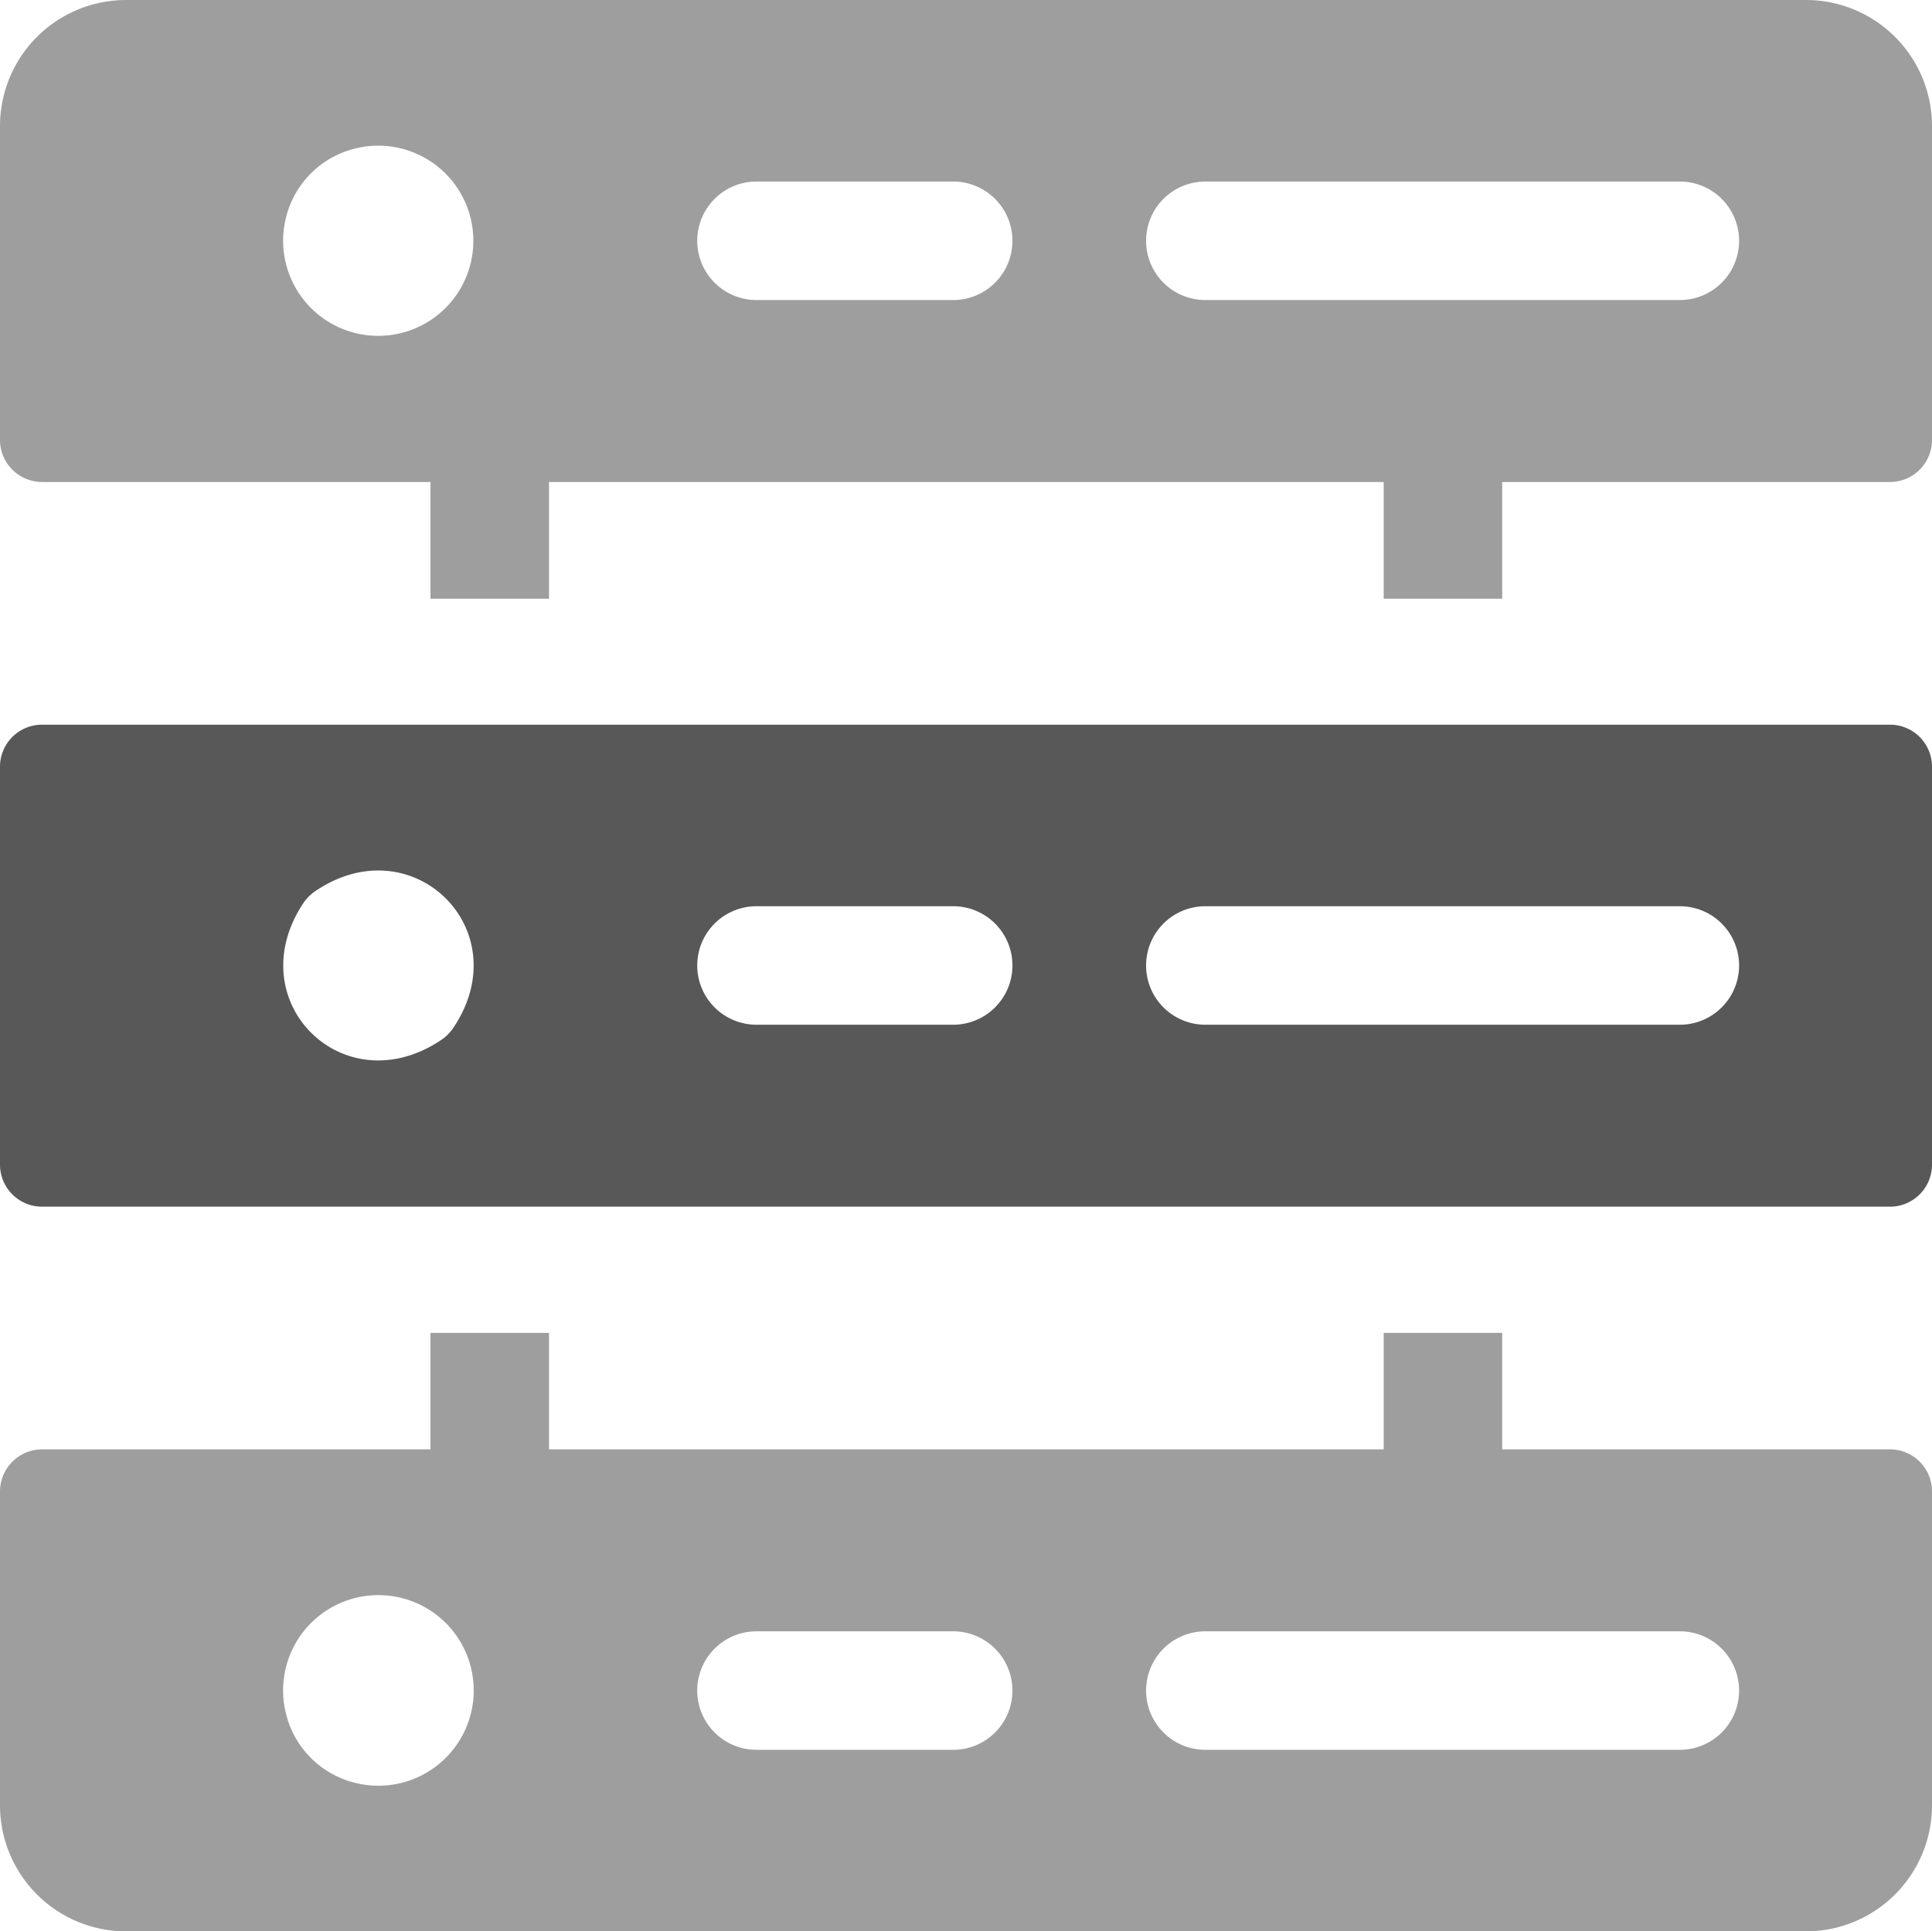 <svg id="Gruppe_31904" data-name="Gruppe 31904" xmlns="http://www.w3.org/2000/svg" width="231.582" height="231.532" viewBox="0 0 231.582 231.532">
  <g id="Gruppe_31905" data-name="Gruppe 31905">
    <path id="Pfad_9589" data-name="Pfad 9589" d="M216.469,0H15.113A15.113,15.113,0,0,0,0,15.113V52.744a5.053,5.053,0,0,0,5.038,5.038H51.6V71.775H65.81V57.782H165.858V71.775h14.206V57.782h46.48a5.038,5.038,0,0,0,5.038-5.038V15.113A15.113,15.113,0,0,0,216.469,0M34.28,26.092a11.3,11.3,0,0,1,8.158-8.254,11.4,11.4,0,1,1-8.158,8.254m79.975,9.877H90.678a7.1,7.1,0,1,1,0-14.206h23.577a7.1,7.1,0,1,1,0,14.206m87.1,0H144.481a7.1,7.1,0,1,1,0-14.206h56.875a7.1,7.1,0,0,1,0,14.206" fill="#9e9e9e"/>
    <path id="Pfad_9590" data-name="Pfad 9590" d="M226.544,86.875H5.038A5.038,5.038,0,0,0,0,91.913v47.706a5.039,5.039,0,0,0,5.038,5.038H226.544a5.038,5.038,0,0,0,5.038-5.038V91.913a5.037,5.037,0,0,0-5.038-5.038M52.887,124.67C41.172,132.531,28.6,120.019,36.339,108.3a5.443,5.443,0,0,1,1.441-1.461c11.645-7.925,24.451,4.64,16.555,16.385a5.461,5.461,0,0,1-1.448,1.447m61.368-1.826H90.678a7.1,7.1,0,1,1,0-14.206h23.577a7.1,7.1,0,1,1,0,14.206m87.1,0H144.481a7.1,7.1,0,1,1,0-14.206h56.875a7.1,7.1,0,0,1,0,14.206" fill="#585858"/>
    <path id="Pfad_9591" data-name="Pfad 9591" d="M226.544,173.75h-46.48V159.784H165.858V173.75H65.81V159.784H51.6V173.75H5.038A5.053,5.053,0,0,0,0,178.788v37.631a15.113,15.113,0,0,0,15.113,15.113H216.469a15.113,15.113,0,0,0,15.113-15.113V178.788a5.038,5.038,0,0,0-5.038-5.038M42.438,213.694a11.3,11.3,0,0,1-8.158-8.254,11.425,11.425,0,1,1,8.158,8.254m71.817-3.925H90.678a7.1,7.1,0,1,1,0-14.206h23.577a7.1,7.1,0,1,1,0,14.206m87.1,0H144.481a7.1,7.1,0,1,1,0-14.206h56.875a7.1,7.1,0,1,1,0,14.206" fill="#9e9e9e"/>
  </g>
</svg>
